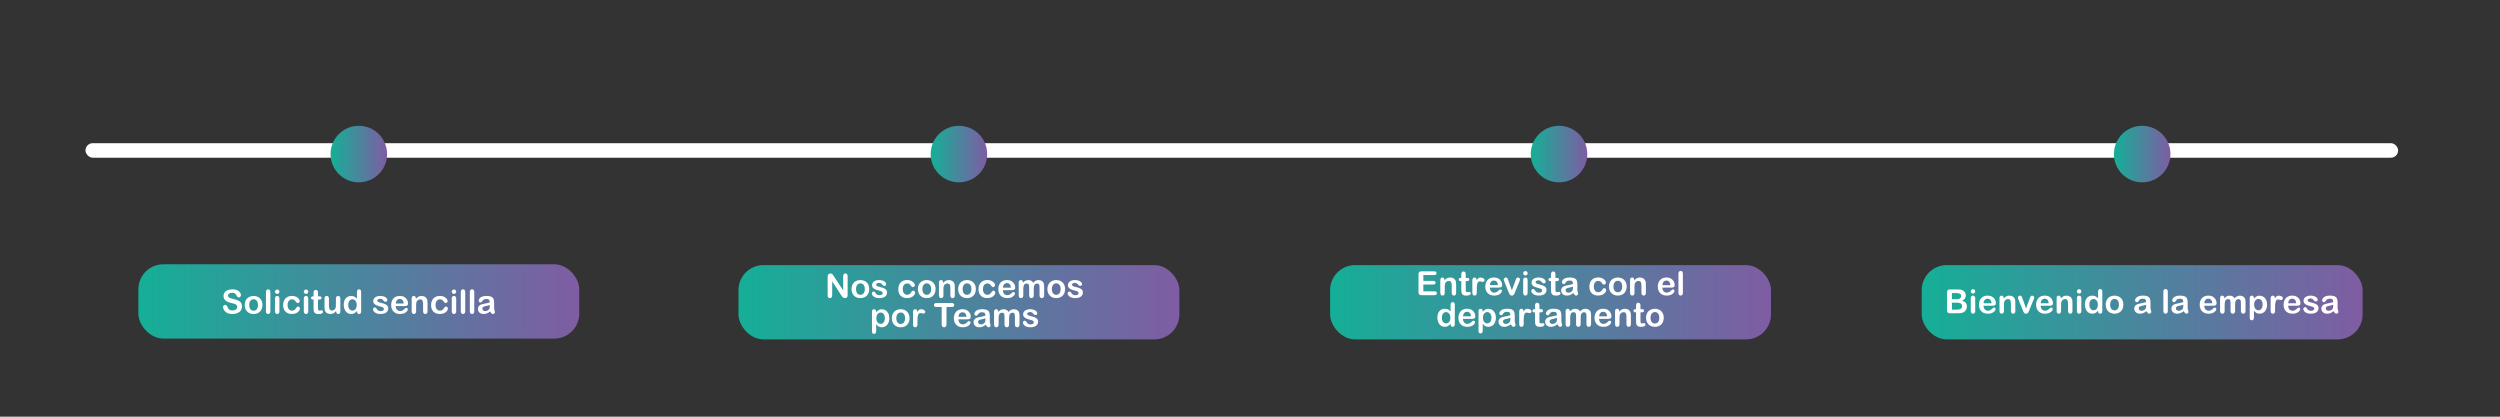 <svg xmlns="http://www.w3.org/2000/svg" xmlns:xlink="http://www.w3.org/1999/xlink" id="Ebene_1" data-name="Ebene 1" viewBox="0 0 1200 200"><rect x="0" y="0" width="1200" height="200" fill="#333333" stroke="none"/><defs><style>      .cls-1 {        fill: url(#Unbenannter_Verlauf_12-3);      }      .cls-2 {        fill: #fff;      }      .cls-3 {        fill: url(#Unbenannter_Verlauf_12);      }      .cls-4 {        fill: url(#Unbenannter_Verlauf_12-5);      }      .cls-5 {        fill: url(#Unbenannter_Verlauf_12-4);      }      .cls-6 {        fill: url(#Unbenannter_Verlauf_12-8);      }      .cls-7 {        fill: url(#Unbenannter_Verlauf_12-6);      }      .cls-8 {        fill: url(#Unbenannter_Verlauf_12-2);      }      .cls-9 {        fill: url(#Unbenannter_Verlauf_12-7);      }    </style><linearGradient id="Unbenannter_Verlauf_12" data-name="Unbenannter Verlauf 12" x1="158.667" y1="73.954" x2="185.798" y2="73.954" gradientUnits="userSpaceOnUse"><stop offset="0" stop-color="#15af97"></stop><stop offset="1" stop-color="#7f5ca3"></stop></linearGradient><linearGradient id="Unbenannter_Verlauf_12-2" data-name="Unbenannter Verlauf 12" x1="446.716" x2="473.848" xlink:href="#Unbenannter_Verlauf_12"></linearGradient><linearGradient id="Unbenannter_Verlauf_12-3" data-name="Unbenannter Verlauf 12" x1="734.765" x2="761.897" xlink:href="#Unbenannter_Verlauf_12"></linearGradient><linearGradient id="Unbenannter_Verlauf_12-4" data-name="Unbenannter Verlauf 12" x1="1014.674" x2="1041.806" xlink:href="#Unbenannter_Verlauf_12"></linearGradient><linearGradient id="Unbenannter_Verlauf_12-5" data-name="Unbenannter Verlauf 12" x1="66.419" y1="144.688" x2="278.046" y2="144.688" xlink:href="#Unbenannter_Verlauf_12"></linearGradient><linearGradient id="Unbenannter_Verlauf_12-6" data-name="Unbenannter Verlauf 12" x1="354.468" y1="145.077" x2="566.096" y2="145.077" xlink:href="#Unbenannter_Verlauf_12"></linearGradient><linearGradient id="Unbenannter_Verlauf_12-7" data-name="Unbenannter Verlauf 12" x1="638.447" y1="145.077" x2="850.075" y2="145.077" xlink:href="#Unbenannter_Verlauf_12"></linearGradient><linearGradient id="Unbenannter_Verlauf_12-8" data-name="Unbenannter Verlauf 12" x1="922.426" y1="145.077" x2="1134.054" y2="145.077" xlink:href="#Unbenannter_Verlauf_12"></linearGradient></defs><rect class="cls-2" x="41.031" y="68.721" width="1110.078" height="6.977" rx="3.488" ry="3.488"></rect><circle class="cls-3" cx="172.233" cy="73.954" r="13.566"></circle><circle class="cls-8" cx="460.282" cy="73.954" r="13.566"></circle><circle class="cls-1" cx="748.331" cy="73.954" r="13.566"></circle><circle class="cls-5" cx="1028.24" cy="73.954" r="13.566"></circle><rect class="cls-4" x="66.419" y="126.858" width="211.628" height="35.659" rx="12" ry="12"></rect><rect class="cls-7" x="354.468" y="127.248" width="211.628" height="35.659" rx="12" ry="12"></rect><rect class="cls-9" x="638.447" y="127.248" width="211.628" height="35.659" rx="12" ry="12"></rect><rect class="cls-6" x="922.426" y="127.248" width="211.628" height="35.659" rx="12" ry="12"></rect><g><path class="cls-2" d="M116.162,147.093c0,.692-.179,1.315-.535,1.867-.357.552-.879.984-1.566,1.297s-1.503.469-2.445.469c-1.13,0-2.062-.214-2.797-.641-.521-.308-.944-.718-1.27-1.23-.326-.513-.488-1.012-.488-1.496,0-.281.098-.522.293-.723s.444-.301.746-.301c.245,0,.452.078.621.234.169.156.314.388.434.695.145.364.303.669.473.914.169.245.407.446.715.606.307.159.711.238,1.211.238.688,0,1.246-.16,1.676-.48s.644-.72.644-1.199c0-.38-.116-.689-.348-.926-.232-.237-.531-.418-.898-.543s-.858-.258-1.473-.398c-.823-.192-1.512-.418-2.066-.676s-.995-.609-1.32-1.055c-.326-.445-.488-.999-.488-1.66,0-.63.172-1.19.516-1.68s.841-.866,1.492-1.129c.651-.263,1.417-.395,2.297-.395.703,0,1.311.087,1.824.262.513.175.939.406,1.277.695.338.289.586.593.742.91s.234.628.234.93c0,.276-.098.524-.293.746s-.439.332-.731.332c-.266,0-.468-.066-.606-.199-.138-.133-.288-.351-.449-.652-.208-.433-.459-.769-.75-1.012-.292-.242-.761-.363-1.406-.363-.599,0-1.082.132-1.449.395s-.551.579-.551.949c0,.23.062.427.188.594s.297.31.516.43.44.214.664.281c.224.067.594.167,1.109.297.645.151,1.23.317,1.754.5s.969.403,1.336.664.653.59.859.988c.206.398.309.887.309,1.465Z"></path><path class="cls-2" d="M125.967,146.39c0,.636-.099,1.222-.297,1.758-.198.536-.484.997-.859,1.383s-.823.681-1.344.887c-.521.206-1.107.309-1.758.309-.646,0-1.227-.104-1.742-.312s-.962-.507-1.34-.894c-.378-.388-.664-.847-.859-1.375s-.293-1.113-.293-1.754c0-.645.099-1.237.297-1.773.198-.536.481-.995.852-1.375.37-.38.817-.673,1.344-.879.526-.206,1.106-.309,1.742-.309.645,0,1.231.104,1.758.312.526.208.977.505,1.352.891s.66.844.856,1.375.293,1.117.293,1.758ZM123.826,146.39c0-.87-.191-1.547-.574-2.031s-.897-.727-1.543-.727c-.417,0-.784.108-1.102.324-.318.216-.562.535-.734.957s-.258.914-.258,1.477c0,.558.085,1.044.254,1.461.169.417.411.735.727.957.315.222.686.332,1.113.332.645,0,1.16-.243,1.543-.731s.574-1.16.574-2.019Z"></path><path class="cls-2" d="M127.647,149.429v-9.25c0-.427.095-.75.285-.969.19-.219.446-.328.769-.328.323,0,.583.108.781.324.198.216.297.54.297.973v9.25c0,.433-.101.757-.301.973-.201.216-.46.324-.777.324-.312,0-.566-.112-.762-.336s-.293-.544-.293-.961Z"></path><path class="cls-2" d="M133.06,141.061c-.297,0-.551-.091-.762-.273s-.316-.44-.316-.773c0-.302.108-.551.324-.746.216-.195.467-.293.754-.293.276,0,.52.089.734.266.213.177.32.435.32.773,0,.328-.104.585-.312.769-.208.185-.456.277-.742.277ZM134.115,143.265v6.164c0,.427-.102.75-.305.969s-.461.328-.773.328-.566-.112-.762-.336-.293-.544-.293-.961v-6.102c0-.422.098-.739.293-.953s.449-.32.762-.32.57.106.773.32.305.511.305.891Z"></path><path class="cls-2" d="M143.967,148.085c0,.266-.08.55-.238.852-.159.302-.401.59-.727.863-.326.273-.736.493-1.23.66-.495.167-1.052.25-1.672.25-1.318,0-2.347-.384-3.086-1.152-.74-.769-1.109-1.798-1.109-3.09,0-.875.169-1.648.508-2.32.338-.672.828-1.191,1.469-1.559s1.406-.551,2.297-.551c.552,0,1.059.081,1.52.242s.852.37,1.172.625.565.527.734.816c.169.289.254.559.254.809,0,.255-.095.472-.285.648-.19.177-.421.266-.691.266-.177,0-.324-.046-.441-.137s-.249-.238-.395-.441c-.261-.396-.533-.692-.816-.891-.284-.198-.644-.297-1.082-.297-.63,0-1.138.246-1.523.738-.386.492-.578,1.165-.578,2.019,0,.401.049.769.148,1.105.099.336.242.622.43.859s.414.417.68.539.557.184.875.184c.427,0,.793-.099,1.098-.297s.574-.5.809-.906c.13-.239.271-.427.422-.562.151-.136.336-.203.555-.203.26,0,.477.099.648.297s.258.409.258.633Z"></path><path class="cls-2" d="M146.904,141.061c-.297,0-.551-.091-.762-.273s-.316-.44-.316-.773c0-.302.108-.551.324-.746.216-.195.467-.293.754-.293.276,0,.52.089.734.266.213.177.32.435.32.773,0,.328-.104.585-.312.769-.208.185-.456.277-.742.277ZM147.959,143.265v6.164c0,.427-.102.75-.305.969s-.461.328-.773.328-.566-.112-.762-.336-.293-.544-.293-.961v-6.102c0-.422.098-.739.293-.953s.449-.32.762-.32.57.106.773.32.305.511.305.891Z"></path><path class="cls-2" d="M150.279,142.241h.234v-1.281c0-.344.009-.613.027-.809.018-.195.069-.363.152-.504.083-.145.203-.265.359-.355s.331-.137.523-.137c.271,0,.516.102.734.305.145.136.238.301.277.496s.059.473.059.832v1.453h.781c.302,0,.532.071.691.215.159.144.238.327.238.551,0,.286-.113.487-.34.602s-.551.172-.973.172h-.398v3.922c0,.333.012.59.035.769s.086.325.188.438.267.168.496.168c.125,0,.294-.022.508-.066.213-.044.38-.066.5-.066.172,0,.327.069.465.207.138.138.207.309.207.512,0,.344-.188.606-.562.789s-.914.273-1.617.273c-.667,0-1.172-.112-1.516-.336s-.569-.534-.676-.93c-.107-.396-.16-.925-.16-1.586v-4.094h-.281c-.308,0-.542-.073-.703-.219-.162-.145-.242-.331-.242-.555s.085-.407.254-.551c.169-.144.415-.215.738-.215Z"></path><path class="cls-2" d="M161.365,149.523v-.273c-.255.323-.523.594-.805.812s-.589.382-.922.488c-.334.106-.714.16-1.141.16-.516,0-.978-.106-1.387-.32-.409-.214-.726-.508-.949-.883-.266-.453-.398-1.105-.398-1.953v-4.227c0-.427.096-.746.289-.957.192-.211.448-.316.766-.316.323,0,.583.106.781.32.198.214.297.531.297.953v3.414c0,.495.042.91.125,1.246.083.336.233.599.449.789.216.19.509.285.879.285.359,0,.698-.106,1.016-.32.317-.214.549-.492.695-.836.12-.302.18-.964.18-1.984v-2.594c0-.422.099-.739.297-.953.198-.214.456-.32.773-.32.317,0,.573.105.766.316.192.211.289.53.289.957v6.18c0,.406-.093.711-.277.914-.185.203-.423.305-.715.305-.292,0-.533-.105-.723-.316-.19-.211-.285-.507-.285-.887Z"></path><path class="cls-2" d="M171.334,149.507v-.211c-.287.328-.569.595-.848.801-.279.206-.581.362-.906.469-.326.106-.681.16-1.066.16-.511,0-.983-.108-1.418-.324-.435-.216-.811-.524-1.129-.926-.318-.401-.559-.872-.723-1.414s-.246-1.128-.246-1.758c0-1.333.325-2.372.977-3.117.651-.745,1.508-1.117,2.57-1.117.614,0,1.133.105,1.555.316s.833.535,1.234.973v-3.148c0-.438.087-.769.262-.992.174-.224.423-.336.746-.336.323,0,.571.102.746.309.174.206.262.509.262.91v9.406c0,.406-.094.711-.281.914s-.43.305-.727.305c-.292,0-.533-.105-.723-.316-.19-.211-.285-.512-.285-.902ZM167.139,146.374c0,.578.09,1.07.27,1.477s.426.712.738.918.653.309,1.023.309c.375,0,.717-.098,1.027-.293.31-.195.557-.495.742-.898.185-.403.277-.907.277-1.512,0-.567-.093-1.056-.277-1.465-.185-.409-.435-.722-.75-.938-.315-.216-.66-.324-1.035-.324-.391,0-.74.11-1.047.332-.308.222-.546.539-.715.953-.169.414-.254.894-.254,1.441Z"></path><path class="cls-2" d="M186.357,147.936c0,.589-.144,1.093-.43,1.512-.287.419-.71.737-1.27.953-.56.216-1.241.324-2.043.324-.766,0-1.422-.117-1.969-.352s-.951-.527-1.211-.879c-.261-.352-.391-.704-.391-1.059,0-.234.083-.435.25-.602.167-.167.377-.25.633-.25.224,0,.396.055.516.164.12.109.234.263.344.461.219.38.48.664.785.852s.72.281,1.246.281c.427,0,.777-.095,1.051-.285s.41-.407.41-.652c0-.375-.142-.648-.426-.82-.284-.172-.751-.336-1.402-.492-.734-.183-1.332-.374-1.793-.574s-.83-.465-1.105-.793c-.276-.328-.414-.731-.414-1.211,0-.427.127-.831.383-1.211.255-.38.631-.684,1.129-.91.497-.227,1.098-.34,1.801-.34.552,0,1.048.058,1.488.172.44.114.807.269,1.102.461.294.192.518.406.672.641.153.234.231.464.231.688,0,.245-.082.445-.246.602s-.398.234-.699.234c-.219,0-.405-.062-.559-.188-.154-.125-.33-.312-.527-.562-.162-.208-.352-.375-.57-.5s-.516-.188-.891-.188c-.386,0-.706.082-.961.246-.255.164-.383.368-.383.613,0,.224.094.407.281.551s.44.262.758.355c.317.094.755.208,1.312.344.661.161,1.202.354,1.621.578.419.224.737.488.953.793.216.305.324.652.324,1.043Z"></path><path class="cls-2" d="M194.115,146.913h-4.172c.005.484.102.911.293,1.281.19.37.442.648.758.836.315.188.663.281,1.043.281.255,0,.488-.03.699-.09s.415-.153.613-.281c.198-.128.38-.265.547-.41.167-.145.383-.344.648-.594.109-.094.266-.141.469-.141.219,0,.396.06.531.18.135.12.203.289.203.508,0,.192-.076.418-.227.676-.151.258-.379.505-.684.742s-.688.434-1.148.59-.991.234-1.59.234c-1.37,0-2.435-.391-3.195-1.172-.761-.781-1.141-1.841-1.141-3.18,0-.63.094-1.215.281-1.754s.461-1.001.82-1.387.802-.681,1.328-.887c.526-.206,1.109-.309,1.75-.309.833,0,1.548.176,2.144.527.596.352,1.043.806,1.34,1.363s.445,1.125.445,1.703c0,.536-.154.884-.461,1.043-.308.159-.74.238-1.297.238ZM189.943,145.702h3.867c-.052-.73-.249-1.274-.59-1.637-.341-.362-.79-.543-1.348-.543-.531,0-.968.184-1.309.551-.341.367-.548.91-.621,1.629Z"></path><path class="cls-2" d="M199.607,143.233v.258c.375-.495.785-.858,1.23-1.09s.957-.348,1.535-.348c.562,0,1.065.122,1.508.367.442.245.773.591.992,1.039.141.261.231.542.273.844.042.302.062.688.062,1.156v3.969c0,.427-.098.75-.293.969s-.449.328-.762.328c-.318,0-.576-.112-.773-.336-.198-.224-.297-.544-.297-.961v-3.555c0-.703-.098-1.241-.293-1.613s-.585-.559-1.168-.559c-.38,0-.727.113-1.039.34s-.542.538-.688.934c-.104.317-.156.911-.156,1.781v2.672c0,.433-.101.757-.301.973-.201.216-.46.324-.777.324-.308,0-.56-.112-.758-.336-.198-.224-.297-.544-.297-.961v-6.164c0-.406.088-.71.266-.91.177-.2.419-.301.727-.301.188,0,.356.044.508.133.151.089.272.222.363.398.091.177.137.394.137.648Z"></path><path class="cls-2" d="M214.982,148.085c0,.266-.08.55-.238.852-.159.302-.401.59-.727.863-.326.273-.736.493-1.23.66-.495.167-1.052.25-1.672.25-1.318,0-2.347-.384-3.086-1.152-.74-.769-1.109-1.798-1.109-3.09,0-.875.169-1.648.508-2.32.338-.672.828-1.191,1.469-1.559s1.406-.551,2.297-.551c.552,0,1.059.081,1.52.242s.852.37,1.172.625.565.527.734.816c.169.289.254.559.254.809,0,.255-.095.472-.285.648-.19.177-.421.266-.691.266-.177,0-.324-.046-.441-.137s-.249-.238-.395-.441c-.261-.396-.533-.692-.816-.891-.284-.198-.644-.297-1.082-.297-.63,0-1.138.246-1.523.738-.386.492-.578,1.165-.578,2.019,0,.401.049.769.148,1.105.099.336.242.622.43.859s.414.417.68.539.557.184.875.184c.427,0,.793-.099,1.098-.297s.574-.5.809-.906c.13-.239.271-.427.422-.562.151-.136.336-.203.555-.203.26,0,.477.099.648.297s.258.409.258.633Z"></path><path class="cls-2" d="M217.92,141.061c-.297,0-.551-.091-.762-.273s-.316-.44-.316-.773c0-.302.108-.551.324-.746.216-.195.467-.293.754-.293.276,0,.52.089.734.266.213.177.32.435.32.773,0,.328-.104.585-.312.769-.208.185-.456.277-.742.277ZM218.975,143.265v6.164c0,.427-.102.75-.305.969s-.461.328-.773.328-.566-.112-.762-.336-.293-.544-.293-.961v-6.102c0-.422.098-.739.293-.953s.449-.32.762-.32.57.106.773.32.305.511.305.891Z"></path><path class="cls-2" d="M221.178,149.429v-9.25c0-.427.095-.75.285-.969.19-.219.446-.328.769-.328.323,0,.583.108.781.324.198.216.297.54.297.973v9.25c0,.433-.101.757-.301.973-.201.216-.46.324-.777.324-.312,0-.566-.112-.762-.336s-.293-.544-.293-.961Z"></path><path class="cls-2" d="M225.514,149.429v-9.25c0-.427.095-.75.285-.969.19-.219.446-.328.769-.328.323,0,.583.108.781.324.198.216.297.54.297.973v9.25c0,.433-.101.757-.301.973-.201.216-.46.324-.777.324-.312,0-.566-.112-.762-.336s-.293-.544-.293-.961Z"></path><path class="cls-2" d="M235.24,149.523c-.516.401-1.015.702-1.496.902-.482.2-1.022.301-1.621.301-.547,0-1.027-.108-1.441-.324s-.733-.509-.957-.879c-.224-.37-.336-.77-.336-1.203,0-.583.185-1.081.555-1.492.37-.411.877-.688,1.523-.828.135-.031.471-.102,1.008-.211.536-.109.996-.21,1.379-.301s.798-.202,1.246-.332c-.026-.562-.14-.976-.34-1.238-.201-.263-.616-.395-1.246-.395-.542,0-.949.075-1.223.227s-.508.378-.703.68-.334.501-.414.598c-.081.097-.254.144-.519.144-.24,0-.447-.077-.621-.231-.175-.153-.262-.351-.262-.59,0-.375.133-.739.398-1.094s.68-.645,1.242-.875,1.263-.344,2.102-.344c.938,0,1.674.11,2.211.332.536.222.915.571,1.137,1.051.221.479.332,1.114.332,1.906,0,.5-.002.925-.004,1.273-.003.349-.007.737-.012,1.164,0,.401.066.819.199,1.254s.199.715.199.84c0,.219-.103.418-.309.598-.206.18-.439.27-.699.27-.219,0-.435-.102-.648-.309-.214-.206-.44-.504-.68-.894ZM235.1,146.436c-.312.114-.767.235-1.363.363-.597.128-1.009.222-1.238.281-.23.06-.448.177-.656.352-.208.175-.312.418-.312.731,0,.323.122.598.367.824.245.227.565.34.961.34.422,0,.811-.093,1.168-.277.356-.185.618-.423.785-.715.192-.323.289-.855.289-1.594v-.305Z"></path></g><g><path class="cls-2" d="M688.434,132.017h-5.227v2.812h4.812c.353,0,.617.079.793.238.174.159.262.368.262.629s-.086.473-.258.637-.438.246-.797.246h-4.812v3.258h5.406c.363,0,.639.085.824.254.184.169.277.395.277.676,0,.271-.094.491-.277.66-.185.169-.461.254-.824.254h-6.305c-.506,0-.869-.112-1.09-.336-.223-.224-.332-.586-.332-1.086v-8.609c0-.333.049-.606.148-.816.098-.211.254-.364.465-.461s.48-.144.809-.144h6.125c.369,0,.644.082.824.246.18.164.27.379.27.644,0,.271-.09.488-.27.652-.18.164-.455.246-.824.246Z"></path><path class="cls-2" d="M693.348,134.384v.258c.375-.495.785-.858,1.23-1.09s.957-.348,1.535-.348c.562,0,1.065.122,1.508.367.441.245.773.591.992,1.039.141.261.231.542.273.844.041.302.062.688.062,1.156v3.969c0,.427-.098.75-.293.969s-.449.328-.762.328c-.318,0-.576-.112-.773-.336-.199-.224-.297-.544-.297-.961v-3.555c0-.703-.098-1.241-.293-1.613s-.586-.559-1.168-.559c-.381,0-.727.113-1.039.34s-.543.538-.688.934c-.105.317-.156.911-.156,1.781v2.672c0,.433-.102.757-.301.973-.201.216-.461.324-.777.324-.309,0-.56-.112-.758-.336-.199-.224-.297-.544-.297-.961v-6.164c0-.406.088-.71.266-.91.176-.2.418-.301.727-.301.188,0,.355.044.508.133.15.089.272.222.363.398.09.177.137.394.137.648Z"></path><path class="cls-2" d="M701.191,133.392h.234v-1.281c0-.344.008-.613.027-.809.018-.195.068-.363.152-.504.082-.145.203-.265.359-.355s.33-.137.523-.137c.27,0,.516.102.734.305.144.136.238.301.277.496s.059.473.059.832v1.453h.781c.301,0,.531.071.691.215.158.144.238.327.238.551,0,.286-.113.487-.34.602s-.551.172-.973.172h-.398v3.922c0,.333.012.59.035.769s.086.325.188.438.266.168.496.168c.125,0,.293-.022.508-.066.213-.044.379-.066.5-.066.172,0,.326.069.465.207.137.138.207.309.207.512,0,.344-.188.606-.562.789s-.914.273-1.617.273c-.668,0-1.172-.112-1.516-.336s-.57-.534-.676-.93c-.107-.396-.16-.925-.16-1.586v-4.094h-.281c-.309,0-.543-.073-.703-.219-.162-.145-.242-.331-.242-.555s.084-.407.254-.551c.168-.144.414-.215.738-.215Z"></path><path class="cls-2" d="M708.856,138.798v1.781c0,.433-.102.757-.305.973s-.461.324-.773.324c-.309,0-.56-.109-.758-.328-.199-.219-.297-.542-.297-.969v-5.938c0-.958.346-1.438,1.039-1.438.353,0,.609.112.766.336s.242.555.258.992c.254-.438.516-.769.785-.992.268-.224.625-.336,1.074-.336.447,0,.883.112,1.305.336s.633.52.633.891c0,.261-.09.476-.27.644-.18.169-.375.254-.582.254-.078,0-.268-.048-.566-.144-.301-.097-.565-.144-.793-.144-.312,0-.568.082-.766.246-.199.164-.352.407-.461.731s-.185.707-.227,1.152c-.043.445-.062.988-.062,1.629Z"></path><path class="cls-2" d="M719.301,138.064h-4.172c.004.484.102.911.293,1.281.19.37.441.648.758.836.315.188.662.281,1.043.281.254,0,.488-.03.699-.09s.414-.153.613-.281c.197-.128.379-.265.547-.41.166-.145.383-.344.648-.594.109-.094.266-.141.469-.141.219,0,.395.06.531.18.135.12.203.289.203.508,0,.192-.076.418-.227.676-.152.258-.379.505-.684.742s-.688.434-1.148.59-.992.234-1.59.234c-1.371,0-2.436-.391-3.195-1.172-.762-.781-1.141-1.841-1.141-3.18,0-.63.094-1.215.281-1.754s.461-1.001.82-1.387.801-.681,1.328-.887c.525-.206,1.109-.309,1.75-.309.832,0,1.547.176,2.144.527.596.352,1.043.806,1.34,1.363s.445,1.125.445,1.703c0,.536-.154.884-.461,1.043-.309.159-.74.238-1.297.238ZM715.129,136.852h3.867c-.053-.73-.25-1.274-.59-1.637-.342-.362-.791-.543-1.348-.543-.531,0-.969.184-1.309.551-.342.367-.549.91-.621,1.629Z"></path><path class="cls-2" d="M723.965,134.532l1.727,4.844,1.859-5.055c.144-.406.289-.694.43-.863s.353-.254.641-.254c.27,0,.5.091.691.273.19.183.285.394.285.633,0,.094-.018.203-.051.328-.035.125-.074.242-.117.352-.045.109-.096.234-.152.375l-2.047,5.078c-.059.145-.133.331-.223.555-.092.224-.193.415-.305.574-.113.159-.25.282-.414.371s-.363.133-.598.133c-.303,0-.543-.069-.723-.207s-.312-.289-.398-.453-.231-.488-.434-.973l-2.031-5.023c-.047-.125-.096-.25-.144-.375-.051-.125-.092-.253-.125-.383-.035-.13-.051-.242-.051-.336,0-.145.043-.29.133-.434.088-.144.211-.261.367-.352s.324-.137.508-.137c.353,0,.598.102.731.305s.279.544.441,1.023Z"></path><path class="cls-2" d="M732.207,132.212c-.297,0-.551-.091-.762-.273s-.316-.44-.316-.773c0-.302.107-.551.324-.746.215-.195.467-.293.754-.293.275,0,.519.089.734.266.213.177.32.435.32.773,0,.328-.105.585-.312.769-.209.185-.457.277-.742.277ZM733.262,134.415v6.164c0,.427-.102.75-.305.969s-.461.328-.773.328-.566-.112-.762-.336-.293-.544-.293-.961v-6.102c0-.422.098-.739.293-.953s.449-.32.762-.32.57.106.773.32.305.511.305.891Z"></path><path class="cls-2" d="M742.332,139.087c0,.589-.144,1.093-.43,1.512-.287.419-.711.737-1.27.953-.56.216-1.242.324-2.043.324-.766,0-1.422-.117-1.969-.352s-.951-.527-1.211-.879c-.262-.352-.391-.704-.391-1.059,0-.234.082-.435.25-.602.166-.167.377-.25.633-.25.223,0,.395.055.516.164.119.109.234.263.344.461.219.38.48.664.785.852s.719.281,1.246.281c.426,0,.777-.095,1.051-.285s.41-.407.41-.652c0-.375-.143-.648-.426-.82-.285-.172-.752-.336-1.402-.492-.734-.183-1.332-.374-1.793-.574s-.83-.465-1.105-.793c-.277-.328-.414-.731-.414-1.211,0-.427.127-.831.383-1.211.254-.38.631-.684,1.129-.91.496-.227,1.098-.34,1.801-.34.551,0,1.047.058,1.488.172.44.114.807.269,1.102.461.293.192.518.406.672.641.152.234.231.464.231.688,0,.245-.082.445-.246.602s-.398.234-.699.234c-.219,0-.406-.062-.559-.188-.154-.125-.33-.312-.527-.562-.162-.208-.352-.375-.57-.5s-.516-.188-.891-.188c-.387,0-.707.082-.961.246-.256.164-.383.368-.383.613,0,.224.094.407.281.551s.44.262.758.355c.316.094.754.208,1.312.344.66.161,1.201.354,1.621.578.418.224.736.488.953.793.215.305.324.652.324,1.043Z"></path><path class="cls-2" d="M744.254,133.392h.234v-1.281c0-.344.008-.613.027-.809.018-.195.068-.363.152-.504.082-.145.203-.265.359-.355s.33-.137.523-.137c.27,0,.516.102.734.305.144.136.238.301.277.496.039.195.059.473.059.832v1.453h.781c.301,0,.531.071.691.215.158.144.238.327.238.551,0,.286-.113.487-.34.602s-.551.172-.973.172h-.398v3.922c0,.333.012.59.035.769s.086.325.188.438.266.168.496.168c.125,0,.293-.022.508-.066.213-.044.379-.066.5-.066.172,0,.326.069.465.207.137.138.207.309.207.512,0,.344-.188.606-.562.789s-.914.273-1.617.273c-.668,0-1.172-.112-1.516-.336s-.57-.534-.676-.93c-.107-.396-.16-.925-.16-1.586v-4.094h-.281c-.309,0-.543-.073-.703-.219-.162-.145-.242-.331-.242-.555s.084-.407.254-.551c.168-.144.414-.215.738-.215Z"></path><path class="cls-2" d="M755.191,140.673c-.516.401-1.016.702-1.496.902-.482.2-1.023.301-1.621.301-.547,0-1.027-.108-1.441-.324s-.734-.509-.957-.879c-.225-.37-.336-.77-.336-1.203,0-.583.184-1.081.555-1.492.369-.411.877-.688,1.523-.828.135-.031.471-.102,1.008-.211.535-.109.996-.21,1.379-.301.383-.091.797-.202,1.246-.332-.027-.562-.141-.976-.34-1.238-.201-.263-.617-.395-1.246-.395-.543,0-.949.075-1.223.227s-.508.378-.703.68-.334.501-.414.598c-.082.097-.254.144-.519.144-.24,0-.447-.077-.621-.231-.176-.153-.262-.351-.262-.59,0-.375.133-.739.398-1.094s.68-.645,1.242-.875,1.262-.344,2.102-.344c.938,0,1.674.11,2.211.332.535.222.914.571,1.137,1.051.221.479.332,1.114.332,1.906,0,.5-.002.925-.004,1.273-.004.349-.008.737-.012,1.164,0,.401.066.819.199,1.254s.199.715.199.84c0,.219-.103.418-.309.598-.207.18-.44.27-.699.27-.219,0-.435-.102-.648-.309-.215-.206-.441-.504-.68-.894ZM755.051,137.587c-.312.114-.768.235-1.363.363-.598.128-1.01.222-1.238.281-.231.06-.449.177-.656.352-.209.175-.312.418-.312.731,0,.323.121.598.367.824.244.227.565.34.961.34.422,0,.81-.093,1.168-.277.355-.185.617-.423.785-.715.191-.323.289-.855.289-1.594v-.305Z"></path><path class="cls-2" d="M770.957,139.235c0,.266-.08.55-.238.852-.16.302-.402.59-.727.863-.326.273-.736.493-1.23.66-.496.167-1.053.25-1.672.25-1.318,0-2.348-.384-3.086-1.152-.74-.769-1.109-1.798-1.109-3.09,0-.875.168-1.648.508-2.32.338-.672.828-1.191,1.469-1.559s1.406-.551,2.297-.551c.551,0,1.059.081,1.52.242.461.161.852.37,1.172.625s.565.527.734.816c.168.289.254.559.254.809,0,.255-.096.472-.285.648-.191.177-.422.266-.691.266-.178,0-.324-.046-.441-.137-.117-.091-.25-.238-.395-.441-.262-.396-.533-.692-.816-.891-.285-.198-.644-.297-1.082-.297-.631,0-1.139.246-1.523.738-.387.492-.578,1.165-.578,2.019,0,.401.049.769.148,1.105.098.336.242.622.43.859s.414.417.68.539.557.184.875.184c.426,0,.793-.099,1.098-.297s.574-.5.809-.906c.129-.239.27-.427.422-.562.15-.136.336-.203.555-.203.26,0,.477.099.648.297s.258.409.258.633Z"></path><path class="cls-2" d="M780.801,137.54c0,.636-.1,1.222-.297,1.758-.199.536-.484.997-.859,1.383s-.824.681-1.344.887c-.521.206-1.107.309-1.758.309-.646,0-1.227-.104-1.742-.312s-.963-.507-1.34-.894c-.379-.388-.664-.847-.859-1.375s-.293-1.113-.293-1.754c0-.645.098-1.237.297-1.773.197-.536.48-.995.852-1.375.369-.38.816-.673,1.344-.879.525-.206,1.105-.309,1.742-.309.644,0,1.23.104,1.758.312.525.208.977.505,1.352.891s.66.844.856,1.375c.195.531.293,1.117.293,1.758ZM778.66,137.54c0-.87-.191-1.547-.574-2.031s-.898-.727-1.543-.727c-.418,0-.785.108-1.102.324-.318.216-.562.535-.734.957s-.258.914-.258,1.477c0,.558.084,1.044.254,1.461.168.417.41.735.727.957.315.222.685.332,1.113.332.644,0,1.16-.243,1.543-.731s.574-1.16.574-2.019Z"></path><path class="cls-2" d="M784.418,134.384v.258c.375-.495.785-.858,1.23-1.09s.957-.348,1.535-.348c.562,0,1.065.122,1.508.367.441.245.773.591.992,1.039.141.261.231.542.273.844.041.302.062.688.062,1.156v3.969c0,.427-.098.75-.293.969s-.449.328-.762.328c-.318,0-.576-.112-.773-.336-.199-.224-.297-.544-.297-.961v-3.555c0-.703-.098-1.241-.293-1.613s-.586-.559-1.168-.559c-.381,0-.727.113-1.039.34s-.543.538-.688.934c-.105.317-.156.911-.156,1.781v2.672c0,.433-.102.757-.301.973-.201.216-.461.324-.777.324-.309,0-.56-.112-.758-.336-.199-.224-.297-.544-.297-.961v-6.164c0-.406.088-.71.266-.91.176-.2.418-.301.727-.301.188,0,.355.044.508.133.15.089.272.222.363.398.09.177.137.394.137.648Z"></path><path class="cls-2" d="M802.098,138.064h-4.172c.004.484.102.911.293,1.281.19.37.441.648.758.836.315.188.662.281,1.043.281.254,0,.488-.03.699-.09s.414-.153.613-.281c.197-.128.379-.265.547-.41.166-.145.383-.344.648-.594.109-.094.266-.141.469-.141.219,0,.395.06.531.18.135.12.203.289.203.508,0,.192-.076.418-.227.676-.152.258-.379.505-.684.742s-.688.434-1.148.59-.992.234-1.59.234c-1.371,0-2.436-.391-3.195-1.172-.762-.781-1.141-1.841-1.141-3.18,0-.63.094-1.215.281-1.754s.461-1.001.82-1.387.801-.681,1.328-.887c.525-.206,1.109-.309,1.75-.309.832,0,1.547.176,2.144.527.596.352,1.043.806,1.34,1.363s.445,1.125.445,1.703c0,.536-.154.884-.461,1.043-.309.159-.74.238-1.297.238ZM797.926,136.852h3.867c-.053-.73-.25-1.274-.59-1.637-.342-.362-.791-.543-1.348-.543-.531,0-.969.184-1.309.551-.342.367-.549.91-.621,1.629Z"></path><path class="cls-2" d="M805.652,140.579v-9.25c0-.427.094-.75.285-.969.19-.219.445-.328.77-.328.322,0,.582.108.781.324.197.216.297.54.297.973v9.25c0,.433-.102.757-.301.973-.201.216-.461.324-.777.324-.312,0-.566-.112-.762-.336s-.293-.544-.293-.961Z"></path><path class="cls-2" d="M696.289,155.657v-.211c-.287.328-.57.595-.848.801-.279.206-.582.362-.906.469-.326.106-.682.16-1.066.16-.512,0-.984-.108-1.418-.324-.435-.216-.812-.524-1.129-.926-.318-.401-.559-.872-.723-1.414s-.246-1.128-.246-1.758c0-1.333.324-2.372.977-3.117.65-.745,1.508-1.117,2.57-1.117.613,0,1.133.105,1.555.316s.832.535,1.234.973v-3.148c0-.438.086-.769.262-.992.174-.224.422-.336.746-.336.322,0,.57.102.746.309.174.206.262.509.262.91v9.406c0,.406-.094.711-.281.914s-.43.305-.727.305c-.293,0-.533-.105-.723-.316-.191-.211-.285-.512-.285-.902ZM692.094,152.524c0,.578.09,1.07.27,1.477s.426.712.738.918.652.309,1.023.309c.375,0,.717-.098,1.027-.293.309-.195.557-.495.742-.898.184-.403.277-.907.277-1.512,0-.567-.094-1.056-.277-1.465-.185-.409-.435-.722-.75-.938-.316-.216-.66-.324-1.035-.324-.391,0-.74.11-1.047.332-.309.222-.547.539-.715.953-.17.414-.254.894-.254,1.441Z"></path><path class="cls-2" d="M706.398,153.064h-4.172c.004.484.102.911.293,1.281.19.37.441.648.758.836.315.188.662.281,1.043.281.254,0,.488-.03.699-.09s.414-.153.613-.281c.197-.128.379-.265.547-.41.166-.145.383-.344.648-.594.109-.094.266-.141.469-.141.219,0,.395.06.531.18.135.12.203.289.203.508,0,.192-.076.418-.227.676-.152.258-.379.505-.684.742s-.688.434-1.148.59-.992.234-1.59.234c-1.371,0-2.436-.391-3.195-1.172-.762-.781-1.141-1.841-1.141-3.18,0-.63.094-1.215.281-1.754s.461-1.001.82-1.387.801-.681,1.328-.887c.525-.206,1.109-.309,1.75-.309.832,0,1.547.176,2.144.527.596.352,1.043.806,1.34,1.363s.445,1.125.445,1.703c0,.536-.154.884-.461,1.043-.309.159-.74.238-1.297.238ZM702.227,151.852h3.867c-.053-.73-.25-1.274-.59-1.637-.342-.362-.791-.543-1.348-.543-.531,0-.969.184-1.309.551-.342.367-.549.91-.621,1.629Z"></path><path class="cls-2" d="M711.711,149.399v.258c.4-.495.816-.858,1.25-1.09.432-.231.922-.348,1.469-.348.656,0,1.26.169,1.812.508.551.339.988.833,1.309,1.484s.48,1.422.48,2.312c0,.656-.094,1.259-.277,1.809-.185.55-.44,1.011-.762,1.383-.324.372-.705.659-1.145.859-.441.2-.914.301-1.418.301-.609,0-1.121-.122-1.535-.367s-.809-.605-1.184-1.078v3.203c0,.938-.342,1.406-1.024,1.406-.402,0-.668-.121-.797-.363-.131-.242-.195-.595-.195-1.059v-9.203c0-.406.088-.71.266-.91.176-.2.418-.301.727-.301.301,0,.547.102.738.309.19.206.285.501.285.887ZM715.891,152.501c0-.562-.086-1.046-.258-1.449s-.41-.714-.715-.93-.643-.324-1.012-.324c-.59,0-1.086.231-1.488.695-.404.464-.606,1.145-.606,2.047,0,.849.199,1.509.602,1.98.4.472.898.707,1.492.707.353,0,.682-.102.984-.309.301-.206.543-.515.727-.926.182-.411.273-.909.273-1.492Z"></path><path class="cls-2" d="M725.133,155.673c-.516.401-1.016.702-1.496.902-.482.2-1.023.301-1.621.301-.547,0-1.027-.108-1.441-.324s-.734-.509-.957-.879c-.225-.37-.336-.77-.336-1.203,0-.583.184-1.081.555-1.492.369-.411.877-.688,1.523-.828.135-.031.471-.102,1.008-.211.535-.109.996-.21,1.379-.301s.797-.202,1.246-.332c-.027-.562-.141-.976-.34-1.238-.201-.263-.617-.395-1.246-.395-.543,0-.949.075-1.223.227s-.508.378-.703.68-.334.501-.414.598c-.082.097-.254.144-.519.144-.24,0-.447-.077-.621-.231-.176-.153-.262-.351-.262-.59,0-.375.133-.739.398-1.094.266-.354.68-.645,1.242-.875s1.262-.344,2.102-.344c.938,0,1.674.11,2.211.332.535.222.914.571,1.137,1.051.221.479.332,1.114.332,1.906,0,.5-.002.925-.004,1.273-.004.349-.008.737-.012,1.164,0,.401.066.819.199,1.254s.199.715.199.84c0,.219-.103.418-.309.598-.207.18-.44.27-.699.27-.219,0-.435-.102-.648-.309-.215-.206-.441-.504-.68-.894ZM724.992,152.587c-.312.114-.768.235-1.363.363-.598.128-1.01.222-1.238.281-.231.06-.449.177-.656.352-.209.175-.312.418-.312.731,0,.323.121.598.367.824.244.227.565.34.961.34.422,0,.81-.093,1.168-.277.355-.185.617-.423.785-.715.191-.323.289-.855.289-1.594v-.305Z"></path><path class="cls-2" d="M731.367,153.798v1.781c0,.433-.102.757-.305.973-.203.216-.461.324-.773.324-.309,0-.56-.109-.758-.328-.199-.219-.297-.542-.297-.969v-5.938c0-.958.346-1.438,1.039-1.438.353,0,.609.112.766.336s.242.555.258.992c.254-.438.516-.769.785-.992.268-.224.625-.336,1.074-.336.447,0,.883.112,1.305.336s.633.52.633.891c0,.261-.09.476-.27.644s-.375.254-.582.254c-.078,0-.268-.048-.566-.144-.301-.097-.565-.144-.793-.144-.312,0-.568.082-.766.246-.199.164-.352.407-.461.731s-.185.707-.227,1.152c-.043.445-.062.988-.062,1.629Z"></path><path class="cls-2" d="M736.57,148.392h.234v-1.281c0-.344.008-.613.027-.809.018-.195.068-.363.152-.504.082-.145.203-.265.359-.355.156-.091.33-.137.523-.137.27,0,.516.102.734.305.144.136.238.301.277.496s.059.473.059.832v1.453h.781c.301,0,.531.071.691.215.158.144.238.327.238.551,0,.286-.113.487-.34.602s-.551.172-.973.172h-.399v3.922c0,.333.012.59.035.769s.086.325.188.438.266.168.496.168c.125,0,.293-.022.508-.066.213-.044.379-.066.5-.066.172,0,.326.069.465.207.137.138.207.309.207.512,0,.344-.188.606-.562.789s-.914.273-1.617.273c-.668,0-1.172-.112-1.516-.336s-.57-.534-.676-.93c-.107-.396-.16-.925-.16-1.586v-4.094h-.281c-.309,0-.543-.073-.703-.219-.162-.145-.242-.331-.242-.555s.084-.407.254-.551c.168-.144.414-.215.738-.215Z"></path><path class="cls-2" d="M747.508,155.673c-.516.401-1.016.702-1.496.902-.482.2-1.023.301-1.621.301-.547,0-1.027-.108-1.441-.324s-.734-.509-.957-.879c-.225-.37-.336-.77-.336-1.203,0-.583.184-1.081.555-1.492.369-.411.877-.688,1.523-.828.135-.031.471-.102,1.008-.211.535-.109.996-.21,1.379-.301s.797-.202,1.246-.332c-.027-.562-.141-.976-.34-1.238-.201-.263-.617-.395-1.246-.395-.543,0-.949.075-1.223.227s-.508.378-.703.68-.334.501-.414.598c-.082.097-.254.144-.519.144-.24,0-.447-.077-.621-.231-.176-.153-.262-.351-.262-.59,0-.375.133-.739.398-1.094.266-.354.68-.645,1.242-.875s1.262-.344,2.102-.344c.938,0,1.674.11,2.211.332.535.222.914.571,1.137,1.051.221.479.332,1.114.332,1.906,0,.5-.002.925-.004,1.273-.004.349-.008.737-.012,1.164,0,.401.066.819.199,1.254s.199.715.199.84c0,.219-.103.418-.309.598-.207.18-.44.27-.699.27-.219,0-.435-.102-.648-.309-.215-.206-.441-.504-.68-.894ZM747.367,152.587c-.312.114-.768.235-1.363.363-.598.128-1.01.222-1.238.281-.231.06-.449.177-.656.352-.209.175-.312.418-.312.731,0,.323.121.598.367.824.244.227.565.34.961.34.422,0,.81-.093,1.168-.277.355-.185.617-.423.785-.715.191-.323.289-.855.289-1.594v-.305Z"></path><path class="cls-2" d="M758.719,152.696v2.836c0,.448-.102.784-.305,1.008s-.473.336-.805.336c-.324,0-.586-.112-.785-.336-.201-.224-.301-.56-.301-1.008v-3.398c0-.536-.019-.953-.055-1.25-.037-.297-.137-.54-.297-.731-.162-.19-.418-.285-.766-.285-.699,0-1.158.239-1.379.719-.223.479-.332,1.167-.332,2.062v2.883c0,.442-.102.777-.301,1.004-.201.227-.465.34-.793.34-.324,0-.588-.113-.793-.34-.207-.227-.309-.561-.309-1.004v-6.102c0-.401.092-.706.277-.914.184-.208.428-.312.731-.312.291,0,.535.098.731.293s.293.465.293.809v.203c.369-.442.766-.769,1.188-.977s.891-.312,1.406-.312c.535,0,.996.106,1.383.32.385.214.703.536.953.969.359-.438.744-.762,1.156-.973.41-.211.867-.316,1.367-.316.582,0,1.086.114,1.508.344s.736.558.945.984c.182.386.274.992.274,1.82v4.164c0,.448-.102.784-.305,1.008s-.473.336-.805.336c-.324,0-.588-.113-.793-.34-.207-.227-.309-.561-.309-1.004v-3.586c0-.458-.019-.825-.059-1.102s-.144-.508-.316-.695-.434-.281-.781-.281c-.281,0-.549.083-.801.25-.254.167-.449.391-.59.672-.156.359-.234.995-.234,1.906Z"></path><path class="cls-2" d="M771.734,153.064h-4.172c.004.484.102.911.293,1.281.19.37.441.648.758.836.315.188.662.281,1.043.281.254,0,.488-.03.699-.09s.414-.153.613-.281c.197-.128.379-.265.547-.41.166-.145.383-.344.648-.594.109-.094.266-.141.469-.141.219,0,.395.06.531.18.135.12.203.289.203.508,0,.192-.076.418-.227.676-.152.258-.379.505-.684.742s-.688.434-1.148.59-.992.234-1.59.234c-1.371,0-2.436-.391-3.195-1.172-.762-.781-1.141-1.841-1.141-3.18,0-.63.094-1.215.281-1.754s.461-1.001.82-1.387.801-.681,1.328-.887c.525-.206,1.109-.309,1.75-.309.832,0,1.547.176,2.145.527.596.352,1.043.806,1.34,1.363s.445,1.125.445,1.703c0,.536-.154.884-.461,1.043-.309.159-.74.238-1.297.238ZM767.562,151.852h3.867c-.053-.73-.25-1.274-.59-1.637-.342-.362-.791-.543-1.348-.543-.531,0-.969.184-1.309.551-.342.367-.549.91-.621,1.629Z"></path><path class="cls-2" d="M777.227,149.384v.258c.375-.495.785-.858,1.23-1.09s.957-.348,1.535-.348c.562,0,1.065.122,1.508.367.441.245.773.591.992,1.039.141.261.231.542.273.844.041.302.062.688.062,1.156v3.969c0,.427-.098.75-.293.969s-.449.328-.762.328c-.318,0-.576-.112-.773-.336-.199-.224-.297-.544-.297-.961v-3.555c0-.703-.098-1.241-.293-1.613s-.586-.559-1.168-.559c-.381,0-.727.113-1.039.34s-.543.538-.688.934c-.105.317-.156.911-.156,1.781v2.672c0,.433-.102.757-.301.973-.201.216-.461.324-.777.324-.309,0-.56-.112-.758-.336-.199-.224-.297-.544-.297-.961v-6.164c0-.406.088-.71.266-.91.176-.2.418-.301.727-.301.188,0,.355.044.508.133.15.089.272.222.363.398.09.177.137.394.137.648Z"></path><path class="cls-2" d="M785.07,148.392h.234v-1.281c0-.344.008-.613.027-.809.018-.195.068-.363.152-.504.082-.145.203-.265.359-.355.156-.091.33-.137.523-.137.27,0,.516.102.734.305.144.136.238.301.277.496s.059.473.059.832v1.453h.781c.301,0,.531.071.691.215.158.144.238.327.238.551,0,.286-.113.487-.34.602s-.551.172-.973.172h-.399v3.922c0,.333.012.59.035.769s.086.325.188.438.266.168.496.168c.125,0,.293-.022.508-.066.213-.044.379-.066.5-.066.172,0,.326.069.465.207.137.138.207.309.207.512,0,.344-.188.606-.562.789s-.914.273-1.617.273c-.668,0-1.172-.112-1.516-.336s-.57-.534-.676-.93c-.107-.396-.16-.925-.16-1.586v-4.094h-.281c-.309,0-.543-.073-.703-.219-.162-.145-.242-.331-.242-.555s.084-.407.254-.551c.168-.144.414-.215.738-.215Z"></path><path class="cls-2" d="M798.602,152.54c0,.636-.1,1.222-.297,1.758-.199.536-.484.997-.859,1.383s-.824.681-1.344.887c-.521.206-1.107.309-1.758.309-.646,0-1.227-.104-1.742-.312s-.963-.507-1.34-.894c-.379-.388-.664-.847-.859-1.375s-.293-1.113-.293-1.754c0-.645.098-1.237.297-1.773.197-.536.48-.995.852-1.375.369-.38.816-.673,1.344-.879.525-.206,1.105-.309,1.742-.309.644,0,1.23.104,1.758.312.525.208.977.505,1.352.891s.66.844.856,1.375.293,1.117.293,1.758ZM796.461,152.54c0-.87-.191-1.547-.574-2.031s-.898-.727-1.543-.727c-.418,0-.785.108-1.102.324-.318.216-.562.535-.734.957s-.258.914-.258,1.477c0,.558.084,1.044.254,1.461.168.417.41.735.727.957.315.222.685.332,1.113.332.644,0,1.16-.243,1.543-.731s.574-1.16.574-2.019Z"></path></g><g><path class="cls-2" d="M939.506,150.381h-3.5c-.505,0-.866-.113-1.082-.34s-.324-.587-.324-1.082v-8.609c0-.505.11-.868.332-1.09s.579-.332,1.074-.332h3.711c.547,0,1.02.034,1.422.102s.761.198,1.078.391c.271.161.511.366.719.613s.367.52.477.82.164.616.164.949c0,1.145-.573,1.984-1.719,2.516,1.505.479,2.258,1.411,2.258,2.797,0,.641-.164,1.218-.492,1.73s-.77.892-1.328,1.137c-.349.145-.75.249-1.203.309s-.981.09-1.586.09ZM936.92,140.67v2.961h2.125c.578,0,1.024-.055,1.34-.164s.556-.317.723-.625c.13-.219.195-.464.195-.734,0-.578-.206-.962-.617-1.152s-1.039-.285-1.883-.285h-1.883ZM939.334,145.295h-2.414v3.344h2.492c1.567,0,2.352-.565,2.352-1.695,0-.578-.203-.997-.609-1.258s-1.013-.391-1.82-.391Z"></path><path class="cls-2" d="M947.053,140.912c-.297,0-.551-.091-.762-.273s-.316-.44-.316-.773c0-.302.108-.551.324-.746s.468-.293.754-.293c.276,0,.52.089.734.266s.32.435.32.773c0,.328-.104.585-.312.769s-.456.277-.742.277ZM948.107,143.115v6.164c0,.427-.102.75-.305.969s-.461.328-.773.328-.566-.112-.762-.336-.293-.544-.293-.961v-6.102c0-.422.098-.739.293-.953s.449-.32.762-.32.57.106.773.32.305.511.305.891Z"></path><path class="cls-2" d="M956.264,146.764h-4.172c.005.484.102.911.293,1.281s.442.648.758.836.663.281,1.043.281c.255,0,.488-.03.699-.09s.415-.153.613-.281.38-.265.547-.41.383-.344.648-.594c.109-.094.266-.141.469-.141.219,0,.396.06.531.18s.203.289.203.508c0,.192-.075.418-.227.676s-.379.505-.684.742-.688.434-1.148.59-.991.234-1.59.234c-1.37,0-2.435-.391-3.195-1.172s-1.141-1.841-1.141-3.18c0-.63.094-1.215.281-1.754s.461-1.001.82-1.387.802-.681,1.328-.887,1.109-.309,1.75-.309c.833,0,1.548.176,2.144.527s1.043.806,1.34,1.363.445,1.125.445,1.703c0,.536-.153.884-.461,1.043s-.739.238-1.297.238ZM952.092,145.553h3.867c-.052-.73-.249-1.274-.59-1.637s-.79-.543-1.348-.543c-.531,0-.968.184-1.309.551s-.548.91-.621,1.629Z"></path><path class="cls-2" d="M961.756,143.084v.258c.375-.495.785-.858,1.23-1.09s.957-.348,1.535-.348c.562,0,1.065.122,1.508.367s.773.591.992,1.039c.141.261.231.542.273.844s.062.688.062,1.156v3.969c0,.427-.098.75-.293.969s-.449.328-.762.328c-.317,0-.575-.112-.773-.336s-.297-.544-.297-.961v-3.555c0-.703-.098-1.241-.293-1.613s-.585-.559-1.168-.559c-.38,0-.727.113-1.039.34s-.542.538-.688.934c-.104.317-.156.911-.156,1.781v2.672c0,.433-.101.757-.301.973s-.46.324-.777.324c-.308,0-.56-.112-.758-.336s-.297-.544-.297-.961v-6.164c0-.406.089-.71.266-.91s.419-.301.727-.301c.188,0,.356.044.508.133s.273.222.363.398.137.394.137.648Z"></path><path class="cls-2" d="M970.779,143.232l1.727,4.844,1.859-5.055c.145-.406.289-.694.43-.863s.354-.254.641-.254c.271,0,.501.091.691.273s.285.394.285.633c0,.094-.017.203-.051.328s-.073.242-.117.352-.095.234-.152.375l-2.047,5.078c-.058.145-.132.331-.223.555s-.192.415-.305.574-.25.282-.414.371-.363.133-.598.133c-.302,0-.543-.069-.723-.207s-.312-.289-.398-.453-.231-.488-.434-.973l-2.031-5.023c-.047-.125-.095-.25-.144-.375s-.091-.253-.125-.383-.051-.242-.051-.336c0-.145.044-.29.133-.434s.211-.261.367-.352.325-.137.508-.137c.354,0,.598.102.731.305s.28.544.441,1.023Z"></path><path class="cls-2" d="M983.686,146.764h-4.172c.005.484.102.911.293,1.281s.442.648.758.836.663.281,1.043.281c.255,0,.488-.03.699-.09s.415-.153.613-.281.38-.265.547-.41.383-.344.648-.594c.109-.094.266-.141.469-.141.219,0,.396.06.531.18s.203.289.203.508c0,.192-.075.418-.227.676s-.379.505-.684.742-.688.434-1.148.59-.991.234-1.59.234c-1.37,0-2.435-.391-3.195-1.172s-1.141-1.841-1.141-3.18c0-.63.094-1.215.281-1.754s.461-1.001.82-1.387.802-.681,1.328-.887,1.109-.309,1.75-.309c.833,0,1.548.176,2.144.527s1.043.806,1.34,1.363.445,1.125.445,1.703c0,.536-.153.884-.461,1.043s-.739.238-1.297.238ZM979.514,145.553h3.867c-.052-.73-.249-1.274-.59-1.637s-.79-.543-1.348-.543c-.531,0-.968.184-1.309.551s-.548.91-.621,1.629Z"></path><path class="cls-2" d="M989.178,143.084v.258c.375-.495.785-.858,1.23-1.09s.957-.348,1.535-.348c.562,0,1.065.122,1.508.367s.773.591.992,1.039c.141.261.231.542.273.844s.062.688.062,1.156v3.969c0,.427-.098.75-.293.969s-.449.328-.762.328c-.317,0-.575-.112-.773-.336s-.297-.544-.297-.961v-3.555c0-.703-.098-1.241-.293-1.613s-.585-.559-1.168-.559c-.38,0-.727.113-1.039.34s-.542.538-.688.934c-.104.317-.156.911-.156,1.781v2.672c0,.433-.101.757-.301.973s-.46.324-.777.324c-.308,0-.56-.112-.758-.336s-.297-.544-.297-.961v-6.164c0-.406.089-.71.266-.91s.419-.301.727-.301c.188,0,.356.044.508.133s.273.222.363.398.137.394.137.648Z"></path><path class="cls-2" d="M997.982,140.912c-.297,0-.551-.091-.762-.273s-.316-.44-.316-.773c0-.302.108-.551.324-.746s.468-.293.754-.293c.276,0,.52.089.734.266s.32.435.32.773c0,.328-.104.585-.312.769s-.456.277-.742.277ZM999.037,143.115v6.164c0,.427-.102.75-.305.969s-.461.328-.773.328-.566-.112-.762-.336-.293-.544-.293-.961v-6.102c0-.422.098-.739.293-.953s.449-.32.762-.32.57.106.773.32.305.511.305.891Z"></path><path class="cls-2" d="M1007.084,149.357v-.211c-.286.328-.569.595-.848.801s-.581.362-.906.469-.681.16-1.066.16c-.511,0-.983-.108-1.418-.324s-.811-.524-1.129-.926-.559-.872-.723-1.414-.246-1.128-.246-1.758c0-1.333.325-2.372.977-3.117s1.508-1.117,2.57-1.117c.614,0,1.133.105,1.555.316s.833.535,1.234.973v-3.148c0-.438.087-.769.262-.992s.423-.336.746-.336.571.102.746.309.262.509.262.91v9.406c0,.406-.094.711-.281.914s-.43.305-.727.305c-.292,0-.532-.105-.723-.316s-.285-.512-.285-.902ZM1002.889,146.225c0,.578.09,1.07.27,1.477s.426.712.738.918.653.309,1.023.309c.375,0,.718-.098,1.027-.293s.558-.495.742-.898.277-.907.277-1.512c0-.567-.093-1.056-.277-1.465s-.435-.722-.75-.938-.66-.324-1.035-.324c-.391,0-.739.11-1.047.332s-.546.539-.715.953-.254.894-.254,1.441Z"></path><path class="cls-2" d="M1019.225,146.24c0,.636-.099,1.222-.297,1.758s-.484.997-.859,1.383-.823.681-1.344.887-1.106.309-1.758.309c-.645,0-1.227-.104-1.742-.312s-.962-.507-1.34-.894-.664-.847-.859-1.375-.293-1.113-.293-1.754c0-.645.099-1.237.297-1.773s.481-.995.852-1.375.817-.673,1.344-.879,1.106-.309,1.742-.309c.645,0,1.231.104,1.758.312s.977.505,1.352.891.66.844.856,1.375.293,1.117.293,1.758ZM1017.084,146.24c0-.87-.191-1.547-.574-2.031s-.897-.727-1.543-.727c-.417,0-.784.108-1.102.324s-.562.535-.734.957-.258.914-.258,1.477c0,.558.085,1.044.254,1.461s.411.735.727.957.686.332,1.113.332c.645,0,1.16-.243,1.543-.731s.574-1.16.574-2.019Z"></path><path class="cls-2" d="M1030.295,149.373c-.516.401-1.015.702-1.496.902s-1.022.301-1.621.301c-.547,0-1.027-.108-1.441-.324s-.733-.509-.957-.879-.336-.77-.336-1.203c0-.583.185-1.081.555-1.492s.878-.688,1.523-.828c.136-.031.472-.102,1.008-.211s.996-.21,1.379-.301.798-.202,1.246-.332c-.026-.562-.14-.976-.34-1.238s-.616-.395-1.246-.395c-.542,0-.949.075-1.223.227s-.508.378-.703.68-.333.501-.414.598-.254.144-.519.144c-.239,0-.446-.077-.621-.231s-.262-.351-.262-.59c0-.375.133-.739.398-1.094s.68-.645,1.242-.875,1.263-.344,2.102-.344c.938,0,1.675.11,2.211.332s.915.571,1.137,1.051.332,1.114.332,1.906c0,.5-.001.925-.004,1.273s-.007.737-.012,1.164c0,.401.066.819.199,1.254s.199.715.199.84c0,.219-.102.418-.309.598s-.439.27-.699.27c-.219,0-.435-.102-.648-.309s-.44-.504-.68-.894ZM1030.154,146.287c-.312.114-.767.235-1.363.363s-1.009.222-1.238.281-.448.177-.656.352-.312.418-.312.731c0,.323.122.598.367.824s.565.34.961.34c.422,0,.811-.093,1.168-.277s.618-.423.785-.715c.192-.323.289-.855.289-1.594v-.305Z"></path><path class="cls-2" d="M1038.412,149.279v-9.25c0-.427.095-.75.285-.969s.446-.328.769-.328.583.108.781.324.297.54.297.973v9.25c0,.433-.101.757-.301.973s-.46.324-.777.324c-.312,0-.566-.112-.762-.336s-.293-.544-.293-.961Z"></path><path class="cls-2" d="M1048.139,149.373c-.516.401-1.015.702-1.496.902s-1.022.301-1.621.301c-.547,0-1.027-.108-1.441-.324s-.733-.509-.957-.879-.336-.77-.336-1.203c0-.583.185-1.081.555-1.492s.878-.688,1.523-.828c.136-.031.472-.102,1.008-.211s.996-.21,1.379-.301.798-.202,1.246-.332c-.026-.562-.14-.976-.34-1.238s-.616-.395-1.246-.395c-.542,0-.949.075-1.223.227s-.508.378-.703.68-.333.501-.414.598-.254.144-.519.144c-.239,0-.446-.077-.621-.231s-.262-.351-.262-.59c0-.375.133-.739.398-1.094s.68-.645,1.242-.875,1.263-.344,2.102-.344c.938,0,1.675.11,2.211.332s.915.571,1.137,1.051.332,1.114.332,1.906c0,.5-.001.925-.004,1.273s-.007.737-.012,1.164c0,.401.066.819.199,1.254s.199.715.199.84c0,.219-.102.418-.309.598s-.439.27-.699.27c-.219,0-.435-.102-.648-.309s-.44-.504-.68-.894ZM1047.998,146.287c-.312.114-.767.235-1.363.363s-1.009.222-1.238.281-.448.177-.656.352-.312.418-.312.731c0,.323.122.598.367.824s.565.34.961.34c.422,0,.811-.093,1.168-.277s.618-.423.785-.715c.192-.323.289-.855.289-1.594v-.305Z"></path><path class="cls-2" d="M1062.209,146.764h-4.172c.005.484.102.911.293,1.281s.442.648.758.836.663.281,1.043.281c.255,0,.488-.03.699-.09s.415-.153.613-.281.38-.265.547-.41.383-.344.648-.594c.109-.094.266-.141.469-.141.219,0,.396.06.531.18s.203.289.203.508c0,.192-.075.418-.227.676s-.379.505-.684.742-.688.434-1.148.59-.991.234-1.59.234c-1.37,0-2.435-.391-3.195-1.172s-1.141-1.841-1.141-3.18c0-.63.094-1.215.281-1.754s.461-1.001.82-1.387.802-.681,1.328-.887,1.109-.309,1.75-.309c.833,0,1.548.176,2.144.527s1.043.806,1.34,1.363.445,1.125.445,1.703c0,.536-.153.884-.461,1.043s-.739.238-1.297.238ZM1058.037,145.553h3.867c-.052-.73-.249-1.274-.59-1.637s-.79-.543-1.348-.543c-.531,0-.968.184-1.309.551s-.548.91-.621,1.629Z"></path><path class="cls-2" d="M1072.857,146.397v2.836c0,.448-.102.784-.305,1.008s-.472.336-.805.336c-.323,0-.585-.112-.785-.336s-.301-.56-.301-1.008v-3.398c0-.536-.019-.953-.055-1.25s-.136-.54-.297-.731-.417-.285-.766-.285c-.698,0-1.157.239-1.379.719s-.332,1.167-.332,2.062v2.883c0,.442-.101.777-.301,1.004s-.465.34-.793.34c-.323,0-.587-.113-.793-.34s-.309-.561-.309-1.004v-6.102c0-.401.093-.706.277-.914s.429-.312.731-.312c.292,0,.535.098.731.293s.293.465.293.809v.203c.37-.442.766-.769,1.188-.977s.891-.312,1.406-.312c.536,0,.997.106,1.383.32s.703.536.953.969c.359-.438.745-.762,1.156-.973s.867-.316,1.367-.316c.583,0,1.086.114,1.508.344s.737.558.945.984c.183.386.273.992.273,1.82v4.164c0,.448-.102.784-.305,1.008s-.472.336-.805.336c-.323,0-.587-.113-.793-.34s-.309-.561-.309-1.004v-3.586c0-.458-.019-.825-.059-1.102s-.144-.508-.316-.695-.433-.281-.781-.281c-.281,0-.548.083-.801.25s-.449.391-.59.672c-.156.359-.234.995-.234,1.906Z"></path><path class="cls-2" d="M1081.889,143.1v.258c.401-.495.817-.858,1.25-1.09s.922-.348,1.469-.348c.656,0,1.261.169,1.812.508s.988.833,1.309,1.484.48,1.422.48,2.312c0,.656-.093,1.259-.277,1.809s-.439,1.011-.762,1.383-.704.659-1.145.859-.913.301-1.418.301c-.609,0-1.121-.122-1.535-.367s-.809-.605-1.184-1.078v3.203c0,.938-.341,1.406-1.023,1.406-.401,0-.667-.121-.797-.363s-.195-.595-.195-1.059v-9.203c0-.406.089-.71.266-.91s.419-.301.727-.301c.302,0,.548.102.738.309s.285.501.285.887ZM1086.068,146.201c0-.562-.086-1.046-.258-1.449s-.41-.714-.715-.93-.642-.324-1.012-.324c-.589,0-1.085.231-1.488.695s-.606,1.145-.606,2.047c0,.849.2,1.509.602,1.98s.898.707,1.492.707c.354,0,.683-.102.984-.309s.544-.515.727-.926.273-.909.273-1.492Z"></path><path class="cls-2" d="M1092.037,147.498v1.781c0,.433-.102.757-.305.973s-.461.324-.773.324c-.308,0-.56-.109-.758-.328s-.297-.542-.297-.969v-5.938c0-.958.347-1.438,1.039-1.438.354,0,.609.112.766.336s.242.555.258.992c.255-.438.517-.769.785-.992s.626-.336,1.074-.336.883.112,1.305.336.633.52.633.891c0,.261-.09.476-.27.644s-.374.254-.582.254c-.078,0-.267-.048-.566-.144s-.564-.144-.793-.144c-.312,0-.567.082-.766.246s-.352.407-.461.731-.185.707-.227,1.152-.062.988-.062,1.629Z"></path><path class="cls-2" d="M1102.482,146.764h-4.172c.005.484.102.911.293,1.281s.442.648.758.836.663.281,1.043.281c.255,0,.488-.03.699-.09s.415-.153.613-.281.38-.265.547-.41.383-.344.648-.594c.109-.094.266-.141.469-.141.219,0,.396.06.531.18s.203.289.203.508c0,.192-.075.418-.227.676s-.379.505-.684.742-.688.434-1.148.59-.991.234-1.59.234c-1.37,0-2.435-.391-3.195-1.172s-1.141-1.841-1.141-3.18c0-.63.094-1.215.281-1.754s.461-1.001.82-1.387.802-.681,1.328-.887,1.109-.309,1.75-.309c.833,0,1.548.176,2.144.527s1.043.806,1.34,1.363.445,1.125.445,1.703c0,.536-.153.884-.461,1.043s-.739.238-1.297.238ZM1098.311,145.553h3.867c-.052-.73-.249-1.274-.59-1.637s-.79-.543-1.348-.543c-.531,0-.968.184-1.309.551s-.548.91-.621,1.629Z"></path><path class="cls-2" d="M1112.904,147.787c0,.589-.144,1.093-.43,1.512s-.71.737-1.27.953-1.241.324-2.043.324c-.766,0-1.422-.117-1.969-.352s-.95-.527-1.211-.879-.391-.704-.391-1.059c0-.234.083-.435.25-.602s.378-.25.633-.25c.224,0,.396.055.516.164s.234.263.344.461c.219.38.48.664.785.852s.72.281,1.246.281c.427,0,.777-.095,1.051-.285s.41-.407.41-.652c0-.375-.142-.648-.426-.82s-.751-.336-1.402-.492c-.734-.183-1.332-.374-1.793-.574s-.829-.465-1.105-.793-.414-.731-.414-1.211c0-.427.128-.831.383-1.211s.632-.684,1.129-.91,1.098-.34,1.801-.34c.552,0,1.048.058,1.488.172s.808.269,1.102.461.519.406.672.641.231.464.231.688c0,.245-.082.445-.246.602s-.398.234-.699.234c-.219,0-.405-.062-.559-.188s-.329-.312-.527-.562c-.161-.208-.352-.375-.57-.5s-.516-.188-.891-.188c-.386,0-.706.082-.961.246s-.383.368-.383.613c0,.224.094.407.281.551s.44.262.758.355.755.208,1.312.344c.661.161,1.202.354,1.621.578s.737.488.953.793.324.652.324,1.043Z"></path><path class="cls-2" d="M1120.1,149.373c-.516.401-1.015.702-1.496.902s-1.022.301-1.621.301c-.547,0-1.027-.108-1.441-.324s-.733-.509-.957-.879-.336-.77-.336-1.203c0-.583.185-1.081.555-1.492s.878-.688,1.523-.828c.136-.031.472-.102,1.008-.211s.996-.21,1.379-.301.798-.202,1.246-.332c-.026-.562-.14-.976-.34-1.238s-.616-.395-1.246-.395c-.542,0-.949.075-1.223.227s-.508.378-.703.68-.333.501-.414.598-.254.144-.519.144c-.239,0-.446-.077-.621-.231s-.262-.351-.262-.59c0-.375.133-.739.398-1.094s.68-.645,1.242-.875,1.263-.344,2.102-.344c.938,0,1.675.11,2.211.332s.915.571,1.137,1.051.332,1.114.332,1.906c0,.5-.001.925-.004,1.273s-.007.737-.012,1.164c0,.401.066.819.199,1.254s.199.715.199.84c0,.219-.102.418-.309.598s-.439.27-.699.27c-.219,0-.435-.102-.648-.309s-.44-.504-.68-.894ZM1119.959,146.287c-.312.114-.767.235-1.363.363s-1.009.222-1.238.281-.448.177-.656.352-.312.418-.312.731c0,.323.122.598.367.824s.565.34.961.34c.422,0,.811-.093,1.168-.277s.618-.423.785-.715c.192-.323.289-.855.289-1.594v-.305Z"></path></g><g><path class="cls-2" d="M400.27,132.644l4.461,6.75v-6.812c0-.442.095-.774.285-.996.19-.222.446-.332.769-.332.333,0,.596.11.789.332.192.222.289.554.289.996v9.008c0,1.005-.417,1.508-1.25,1.508-.208,0-.396-.03-.562-.09-.167-.06-.323-.155-.469-.285-.146-.13-.281-.282-.406-.457s-.25-.352-.375-.535l-4.352-6.672v6.711c0,.438-.102.769-.305.992s-.464.336-.781.336c-.328,0-.591-.113-.789-.34-.198-.227-.297-.556-.297-.988v-8.836c0-.375.042-.669.125-.883.099-.234.263-.426.492-.574.229-.148.477-.223.742-.223.208,0,.387.034.535.102s.278.159.391.273c.112.114.227.263.344.445s.238.372.363.57Z"></path><path class="cls-2" d="M417.239,138.761c0,.636-.099,1.222-.297,1.758-.198.536-.484.997-.859,1.383s-.823.681-1.344.887c-.521.206-1.107.309-1.758.309-.646,0-1.227-.104-1.742-.312s-.962-.507-1.34-.894c-.378-.388-.664-.847-.859-1.375s-.293-1.113-.293-1.754c0-.645.099-1.237.297-1.773.198-.536.481-.995.852-1.375.37-.38.817-.673,1.344-.879.526-.206,1.106-.309,1.742-.309.645,0,1.231.104,1.758.312.526.208.977.505,1.352.891s.66.844.856,1.375.293,1.117.293,1.758ZM415.098,138.761c0-.87-.191-1.547-.574-2.031s-.897-.727-1.543-.727c-.417,0-.784.108-1.102.324-.318.216-.562.535-.734.957s-.258.914-.258,1.477c0,.558.085,1.044.254,1.461.169.417.411.735.727.957.315.222.686.332,1.113.332.645,0,1.16-.243,1.543-.731s.574-1.16.574-2.019Z"></path><path class="cls-2" d="M425.786,140.308c0,.589-.144,1.093-.43,1.512-.287.419-.71.737-1.27.953-.56.216-1.241.324-2.043.324-.766,0-1.422-.117-1.969-.352s-.951-.527-1.211-.879c-.261-.352-.391-.704-.391-1.059,0-.234.083-.435.25-.602.167-.167.377-.25.633-.25.224,0,.396.055.516.164.12.109.234.263.344.461.219.38.48.664.785.852s.72.281,1.246.281c.427,0,.777-.095,1.051-.285s.41-.407.41-.652c0-.375-.142-.648-.426-.82-.284-.172-.751-.336-1.402-.492-.734-.183-1.332-.374-1.793-.574s-.83-.465-1.105-.793c-.276-.328-.414-.731-.414-1.211,0-.427.127-.831.383-1.211.255-.38.631-.684,1.129-.91.497-.227,1.098-.34,1.801-.34.552,0,1.048.058,1.488.172.44.114.807.269,1.102.461.294.192.518.406.672.641.153.234.231.464.231.688,0,.245-.082.445-.246.602s-.398.234-.699.234c-.219,0-.405-.062-.559-.188-.154-.125-.33-.312-.527-.562-.162-.208-.352-.375-.57-.5s-.516-.188-.891-.188c-.386,0-.706.082-.961.246-.255.164-.383.368-.383.613,0,.224.094.407.281.551s.44.262.758.355c.317.094.755.208,1.312.344.661.161,1.202.354,1.621.578.419.224.737.488.953.793.216.305.324.652.324,1.043Z"></path><path class="cls-2" d="M439.239,140.456c0,.266-.08.55-.238.852-.159.302-.401.59-.727.863-.326.273-.736.493-1.23.66-.495.167-1.052.25-1.672.25-1.318,0-2.347-.384-3.086-1.152-.74-.769-1.109-1.798-1.109-3.09,0-.875.169-1.648.508-2.32.338-.672.828-1.191,1.469-1.559s1.406-.551,2.297-.551c.552,0,1.059.081,1.52.242s.852.37,1.172.625.565.527.734.816c.169.289.254.559.254.809,0,.255-.095.472-.285.648-.19.177-.421.266-.691.266-.177,0-.324-.046-.441-.137s-.249-.238-.395-.441c-.261-.396-.533-.692-.816-.891-.284-.198-.644-.297-1.082-.297-.63,0-1.138.246-1.523.738-.386.492-.578,1.165-.578,2.019,0,.401.049.769.148,1.105.099.336.242.622.43.859s.414.417.68.539.557.184.875.184c.427,0,.793-.099,1.098-.297s.574-.5.809-.906c.13-.239.271-.427.422-.562.151-.136.336-.203.555-.203.26,0,.477.099.648.297s.258.409.258.633Z"></path><path class="cls-2" d="M449.082,138.761c0,.636-.099,1.222-.297,1.758-.198.536-.484.997-.859,1.383s-.823.681-1.344.887c-.521.206-1.107.309-1.758.309-.646,0-1.227-.104-1.742-.312s-.962-.507-1.34-.894c-.378-.388-.664-.847-.859-1.375s-.293-1.113-.293-1.754c0-.645.099-1.237.297-1.773.198-.536.481-.995.852-1.375.37-.38.817-.673,1.344-.879.526-.206,1.106-.309,1.742-.309.645,0,1.231.104,1.758.312.526.208.977.505,1.352.891s.66.844.856,1.375.293,1.117.293,1.758ZM446.942,138.761c0-.87-.191-1.547-.574-2.031s-.897-.727-1.543-.727c-.417,0-.784.108-1.102.324-.318.216-.562.535-.734.957s-.258.914-.258,1.477c0,.558.085,1.044.254,1.461.169.417.411.735.727.957.315.222.686.332,1.113.332.645,0,1.16-.243,1.543-.731s.574-1.16.574-2.019Z"></path><path class="cls-2" d="M452.7,135.605v.258c.375-.495.785-.858,1.23-1.09s.957-.348,1.535-.348c.562,0,1.065.122,1.508.367.442.245.773.591.992,1.039.141.261.231.542.273.844.042.302.062.688.062,1.156v3.969c0,.427-.098.75-.293.969s-.449.328-.762.328c-.318,0-.576-.112-.773-.336-.198-.224-.297-.544-.297-.961v-3.555c0-.703-.098-1.241-.293-1.613s-.585-.559-1.168-.559c-.38,0-.727.113-1.039.34s-.542.538-.688.934c-.104.317-.156.911-.156,1.781v2.672c0,.433-.101.757-.301.973-.201.216-.46.324-.777.324-.308,0-.56-.112-.758-.336-.198-.224-.297-.544-.297-.961v-6.164c0-.406.088-.71.266-.91.177-.2.419-.301.727-.301.188,0,.356.044.508.133.151.089.272.222.363.398.091.177.137.394.137.648Z"></path><path class="cls-2" d="M468.411,138.761c0,.636-.099,1.222-.297,1.758-.198.536-.484.997-.859,1.383s-.823.681-1.344.887c-.521.206-1.107.309-1.758.309-.646,0-1.227-.104-1.742-.312s-.962-.507-1.34-.894c-.378-.388-.664-.847-.859-1.375s-.293-1.113-.293-1.754c0-.645.099-1.237.297-1.773.198-.536.481-.995.852-1.375.37-.38.817-.673,1.344-.879.526-.206,1.106-.309,1.742-.309.645,0,1.231.104,1.758.312.526.208.977.505,1.352.891s.66.844.856,1.375.293,1.117.293,1.758ZM466.27,138.761c0-.87-.191-1.547-.574-2.031s-.897-.727-1.543-.727c-.417,0-.784.108-1.102.324-.318.216-.562.535-.734.957s-.258.914-.258,1.477c0,.558.085,1.044.254,1.461.169.417.411.735.727.957.315.222.686.332,1.113.332.645,0,1.16-.243,1.543-.731s.574-1.16.574-2.019Z"></path><path class="cls-2" d="M477.739,140.456c0,.266-.08.55-.238.852-.159.302-.401.59-.727.863-.326.273-.736.493-1.23.66-.495.167-1.052.25-1.672.25-1.318,0-2.347-.384-3.086-1.152-.74-.769-1.109-1.798-1.109-3.09,0-.875.169-1.648.508-2.32.338-.672.828-1.191,1.469-1.559s1.406-.551,2.297-.551c.552,0,1.059.081,1.52.242s.852.37,1.172.625.565.527.734.816c.169.289.254.559.254.809,0,.255-.095.472-.285.648-.19.177-.421.266-.691.266-.177,0-.324-.046-.441-.137s-.249-.238-.395-.441c-.261-.396-.533-.692-.816-.891-.284-.198-.644-.297-1.082-.297-.63,0-1.138.246-1.523.738-.386.492-.578,1.165-.578,2.019,0,.401.049.769.148,1.105.099.336.242.622.43.859s.414.417.68.539.557.184.875.184c.427,0,.793-.099,1.098-.297s.574-.5.809-.906c.13-.239.271-.427.422-.562.151-.136.336-.203.555-.203.26,0,.477.099.648.297s.258.409.258.633Z"></path><path class="cls-2" d="M485.551,139.284h-4.172c.005.484.102.911.293,1.281.19.37.442.648.758.836.315.188.663.281,1.043.281.255,0,.488-.03.699-.09s.415-.153.613-.281c.198-.128.38-.265.547-.41.167-.145.383-.344.648-.594.109-.094.266-.141.469-.141.219,0,.396.06.531.18.135.12.203.289.203.508,0,.192-.076.418-.227.676-.151.258-.379.505-.684.742s-.688.434-1.148.59-.991.234-1.59.234c-1.37,0-2.435-.391-3.195-1.172-.761-.781-1.141-1.841-1.141-3.18,0-.63.094-1.215.281-1.754s.461-1.001.82-1.387.802-.681,1.328-.887c.526-.206,1.109-.309,1.75-.309.833,0,1.548.176,2.144.527.596.352,1.043.806,1.34,1.363s.445,1.125.445,1.703c0,.536-.154.884-.461,1.043-.308.159-.74.238-1.297.238ZM481.379,138.073h3.867c-.052-.73-.249-1.274-.59-1.637-.341-.362-.79-.543-1.348-.543-.531,0-.968.184-1.309.551-.341.367-.548.91-.621,1.629Z"></path><path class="cls-2" d="M496.2,138.917v2.836c0,.448-.102.784-.305,1.008s-.472.336-.805.336c-.323,0-.585-.112-.785-.336-.201-.224-.301-.56-.301-1.008v-3.398c0-.536-.019-.953-.055-1.25-.037-.297-.136-.54-.297-.731-.162-.19-.417-.285-.766-.285-.698,0-1.158.239-1.379.719-.222.479-.332,1.167-.332,2.062v2.883c0,.442-.101.777-.301,1.004-.201.227-.465.34-.793.34-.323,0-.587-.113-.793-.34-.206-.227-.309-.561-.309-1.004v-6.102c0-.401.092-.706.277-.914.185-.208.428-.312.731-.312.291,0,.535.098.731.293s.293.465.293.809v.203c.37-.442.766-.769,1.188-.977s.891-.312,1.406-.312c.536,0,.997.106,1.383.32.385.214.703.536.953.969.359-.438.745-.762,1.156-.973.411-.211.867-.316,1.367-.316.583,0,1.086.114,1.508.344s.737.558.945.984c.182.386.273.992.273,1.82v4.164c0,.448-.102.784-.305,1.008s-.472.336-.805.336c-.323,0-.587-.113-.793-.34-.206-.227-.309-.561-.309-1.004v-3.586c0-.458-.019-.825-.059-1.102s-.144-.508-.316-.695-.433-.281-.781-.281c-.281,0-.548.083-.801.25-.253.167-.449.391-.59.672-.156.359-.234.995-.234,1.906Z"></path><path class="cls-2" d="M511.247,138.761c0,.636-.099,1.222-.297,1.758-.198.536-.484.997-.859,1.383s-.823.681-1.344.887c-.521.206-1.107.309-1.758.309-.646,0-1.227-.104-1.742-.312s-.962-.507-1.34-.894c-.378-.388-.664-.847-.859-1.375s-.293-1.113-.293-1.754c0-.645.099-1.237.297-1.773.198-.536.481-.995.852-1.375.37-.38.817-.673,1.344-.879.526-.206,1.106-.309,1.742-.309.645,0,1.231.104,1.758.312.526.208.977.505,1.352.891s.66.844.856,1.375.293,1.117.293,1.758ZM509.106,138.761c0-.87-.191-1.547-.574-2.031s-.897-.727-1.543-.727c-.417,0-.784.108-1.102.324-.318.216-.562.535-.734.957s-.258.914-.258,1.477c0,.558.085,1.044.254,1.461.169.417.411.735.727.957.315.222.686.332,1.113.332.645,0,1.16-.243,1.543-.731s.574-1.16.574-2.019Z"></path><path class="cls-2" d="M519.793,140.308c0,.589-.144,1.093-.43,1.512-.287.419-.71.737-1.27.953-.56.216-1.241.324-2.043.324-.766,0-1.422-.117-1.969-.352s-.951-.527-1.211-.879c-.261-.352-.391-.704-.391-1.059,0-.234.083-.435.25-.602.167-.167.377-.25.633-.25.224,0,.396.055.516.164.12.109.234.263.344.461.219.38.48.664.785.852s.72.281,1.246.281c.427,0,.777-.095,1.051-.285s.41-.407.41-.652c0-.375-.142-.648-.426-.82-.284-.172-.751-.336-1.402-.492-.734-.183-1.332-.374-1.793-.574s-.83-.465-1.105-.793c-.276-.328-.414-.731-.414-1.211,0-.427.127-.831.383-1.211.255-.38.631-.684,1.129-.91.497-.227,1.098-.34,1.801-.34.552,0,1.048.058,1.488.172.44.114.807.269,1.102.461.294.192.518.406.672.641.153.234.231.464.231.688,0,.245-.082.445-.246.602s-.398.234-.699.234c-.219,0-.405-.062-.559-.188-.154-.125-.33-.312-.527-.562-.162-.208-.352-.375-.57-.5s-.516-.188-.891-.188c-.386,0-.706.082-.961.246-.255.164-.383.368-.383.613,0,.224.094.407.281.551s.44.262.758.355c.317.094.755.208,1.312.344.661.161,1.202.354,1.621.578.419.224.737.488.953.793.216.305.324.652.324,1.043Z"></path><path class="cls-2" d="M420.563,149.62v.258c.401-.495.817-.858,1.25-1.09.432-.231.922-.348,1.469-.348.656,0,1.26.169,1.812.508.552.339.988.833,1.309,1.484s.48,1.422.48,2.312c0,.656-.093,1.259-.277,1.809-.185.55-.439,1.011-.762,1.383-.323.372-.705.659-1.145.859-.44.2-.913.301-1.418.301-.609,0-1.121-.122-1.535-.367s-.809-.605-1.184-1.078v3.203c0,.938-.341,1.406-1.023,1.406-.401,0-.667-.121-.797-.363-.13-.242-.195-.595-.195-1.059v-9.203c0-.406.088-.71.266-.91.177-.2.419-.301.727-.301.302,0,.548.102.738.309.19.206.285.501.285.887ZM424.743,152.722c0-.562-.086-1.046-.258-1.449s-.41-.714-.715-.93-.642-.324-1.012-.324c-.589,0-1.085.231-1.488.695-.404.464-.606,1.145-.606,2.047,0,.849.2,1.509.602,1.98.401.472.898.707,1.492.707.354,0,.682-.102.984-.309.302-.206.544-.515.727-.926.182-.411.273-.909.273-1.492Z"></path><path class="cls-2" d="M436.579,152.761c0,.636-.099,1.222-.297,1.758-.198.536-.484.997-.859,1.383s-.823.681-1.344.887c-.521.206-1.107.309-1.758.309-.646,0-1.227-.104-1.742-.312s-.962-.507-1.34-.894c-.378-.388-.664-.847-.859-1.375s-.293-1.113-.293-1.754c0-.645.099-1.237.297-1.773.198-.536.481-.995.852-1.375.37-.38.817-.673,1.344-.879.526-.206,1.106-.309,1.742-.309.645,0,1.231.104,1.758.312.526.208.977.505,1.352.891s.66.844.856,1.375.293,1.117.293,1.758ZM434.438,152.761c0-.87-.191-1.547-.574-2.031s-.897-.727-1.543-.727c-.417,0-.784.108-1.102.324-.318.216-.562.535-.734.957s-.258.914-.258,1.477c0,.558.085,1.044.254,1.461.169.417.411.735.727.957.315.222.686.332,1.113.332.645,0,1.16-.243,1.543-.731s.574-1.16.574-2.019Z"></path><path class="cls-2" d="M440.375,154.019v1.781c0,.433-.102.757-.305.973s-.461.324-.773.324c-.308,0-.56-.109-.758-.328-.198-.219-.297-.542-.297-.969v-5.938c0-.958.346-1.438,1.039-1.438.354,0,.609.112.766.336s.242.555.258.992c.255-.438.517-.769.785-.992.268-.224.626-.336,1.074-.336.448,0,.883.112,1.305.336s.633.52.633.891c0,.261-.09.476-.27.644s-.374.254-.582.254c-.078,0-.267-.048-.566-.144-.3-.097-.564-.144-.793-.144-.312,0-.568.082-.766.246-.198.164-.352.407-.461.731s-.185.707-.227,1.152c-.042.445-.062.988-.062,1.629Z"></path><path class="cls-2" d="M456.852,147.362h-2.531v8.32c0,.479-.107.835-.32,1.066-.214.231-.49.348-.828.348-.344,0-.624-.117-.84-.352-.216-.234-.324-.589-.324-1.062v-8.32h-2.531c-.396,0-.69-.087-.883-.262-.193-.175-.289-.405-.289-.691,0-.297.1-.531.301-.703.2-.172.491-.258.871-.258h7.375c.401,0,.699.089.894.266s.293.409.293.695-.099.517-.297.691c-.198.175-.495.262-.891.262Z"></path><path class="cls-2" d="M464.211,153.284h-4.172c.005.484.102.911.293,1.281.19.37.442.648.758.836.315.188.663.281,1.043.281.255,0,.488-.03.699-.09s.415-.153.613-.281c.198-.128.38-.265.547-.41.167-.145.383-.344.648-.594.109-.094.266-.141.469-.141.219,0,.396.06.531.18.135.12.203.289.203.508,0,.192-.076.418-.227.676-.151.258-.379.505-.684.742s-.688.434-1.148.59-.991.234-1.59.234c-1.37,0-2.435-.391-3.195-1.172-.761-.781-1.141-1.841-1.141-3.18,0-.63.094-1.215.281-1.754s.461-1.001.82-1.387.802-.681,1.328-.887c.526-.206,1.109-.309,1.75-.309.833,0,1.548.176,2.144.527.596.352,1.043.806,1.34,1.363s.445,1.125.445,1.703c0,.536-.154.884-.461,1.043-.308.159-.74.238-1.297.238ZM460.04,152.073h3.867c-.052-.73-.249-1.274-.59-1.637-.341-.362-.79-.543-1.348-.543-.531,0-.968.184-1.309.551-.341.367-.548.91-.621,1.629Z"></path><path class="cls-2" d="M473.157,155.894c-.516.401-1.015.702-1.496.902-.482.2-1.022.301-1.621.301-.547,0-1.027-.108-1.441-.324s-.733-.509-.957-.879c-.224-.37-.336-.77-.336-1.203,0-.583.185-1.081.555-1.492.37-.411.877-.688,1.523-.828.135-.031.471-.102,1.008-.211.536-.109.996-.21,1.379-.301s.798-.202,1.246-.332c-.026-.562-.14-.976-.34-1.238-.201-.263-.616-.395-1.246-.395-.542,0-.949.075-1.223.227s-.508.378-.703.68-.334.501-.414.598c-.081.097-.254.144-.519.144-.24,0-.447-.077-.621-.231-.175-.153-.262-.351-.262-.59,0-.375.133-.739.398-1.094s.68-.645,1.242-.875,1.263-.344,2.102-.344c.938,0,1.674.11,2.211.332.536.222.915.571,1.137,1.051.221.479.332,1.114.332,1.906,0,.5-.002.925-.004,1.273-.003.349-.007.737-.012,1.164,0,.401.066.819.199,1.254s.199.715.199.84c0,.219-.103.418-.309.598-.206.18-.439.27-.699.27-.219,0-.435-.102-.648-.309-.214-.206-.44-.504-.68-.894ZM473.016,152.808c-.312.114-.767.235-1.363.363-.597.128-1.009.222-1.238.281-.23.06-.448.177-.656.352-.208.175-.312.418-.312.731,0,.323.122.598.367.824.245.227.565.34.961.34.422,0,.811-.093,1.168-.277.356-.185.618-.423.785-.715.192-.323.289-.855.289-1.594v-.305Z"></path><path class="cls-2" d="M484.368,152.917v2.836c0,.448-.102.784-.305,1.008s-.472.336-.805.336c-.323,0-.585-.112-.785-.336-.201-.224-.301-.56-.301-1.008v-3.398c0-.536-.019-.953-.055-1.25-.037-.297-.136-.54-.297-.731-.162-.19-.417-.285-.766-.285-.698,0-1.158.239-1.379.719-.222.479-.332,1.167-.332,2.062v2.883c0,.442-.101.777-.301,1.004-.201.227-.465.34-.793.34-.323,0-.587-.113-.793-.34-.206-.227-.309-.561-.309-1.004v-6.102c0-.401.092-.706.277-.914.185-.208.428-.312.731-.312.291,0,.535.098.731.293s.293.465.293.809v.203c.37-.442.766-.769,1.188-.977s.891-.312,1.406-.312c.536,0,.997.106,1.383.32.385.214.703.536.953.969.359-.438.745-.762,1.156-.973.411-.211.867-.316,1.367-.316.583,0,1.086.114,1.508.344s.737.558.945.984c.182.386.273.992.273,1.82v4.164c0,.448-.102.784-.305,1.008s-.472.336-.805.336c-.323,0-.587-.113-.793-.34-.206-.227-.309-.561-.309-1.004v-3.586c0-.458-.019-.825-.059-1.102s-.144-.508-.316-.695-.433-.281-.781-.281c-.281,0-.548.083-.801.25-.253.167-.449.391-.59.672-.156.359-.234.995-.234,1.906Z"></path><path class="cls-2" d="M498.297,154.308c0,.589-.144,1.093-.43,1.512-.287.419-.71.737-1.27.953-.56.216-1.241.324-2.043.324-.766,0-1.422-.117-1.969-.352s-.951-.527-1.211-.879c-.261-.352-.391-.704-.391-1.059,0-.234.083-.435.25-.602.167-.167.377-.25.633-.25.224,0,.396.055.516.164.12.109.234.263.344.461.219.38.48.664.785.852s.72.281,1.246.281c.427,0,.777-.095,1.051-.285s.41-.407.41-.652c0-.375-.142-.648-.426-.82-.284-.172-.751-.336-1.402-.492-.734-.183-1.332-.374-1.793-.574s-.83-.465-1.105-.793c-.276-.328-.414-.731-.414-1.211,0-.427.127-.831.383-1.211.255-.38.631-.684,1.129-.91.497-.227,1.098-.34,1.801-.34.552,0,1.048.058,1.488.172.44.114.807.269,1.102.461.294.192.518.406.672.641.153.234.231.464.231.688,0,.245-.082.445-.246.602s-.398.234-.699.234c-.219,0-.405-.062-.559-.188-.154-.125-.33-.312-.527-.562-.162-.208-.352-.375-.57-.5s-.516-.188-.891-.188c-.386,0-.706.082-.961.246-.255.164-.383.368-.383.613,0,.224.094.407.281.551s.44.262.758.355c.317.094.755.208,1.312.344.661.161,1.202.354,1.621.578.419.224.737.488.953.793.216.305.324.652.324,1.043Z"></path></g></svg>